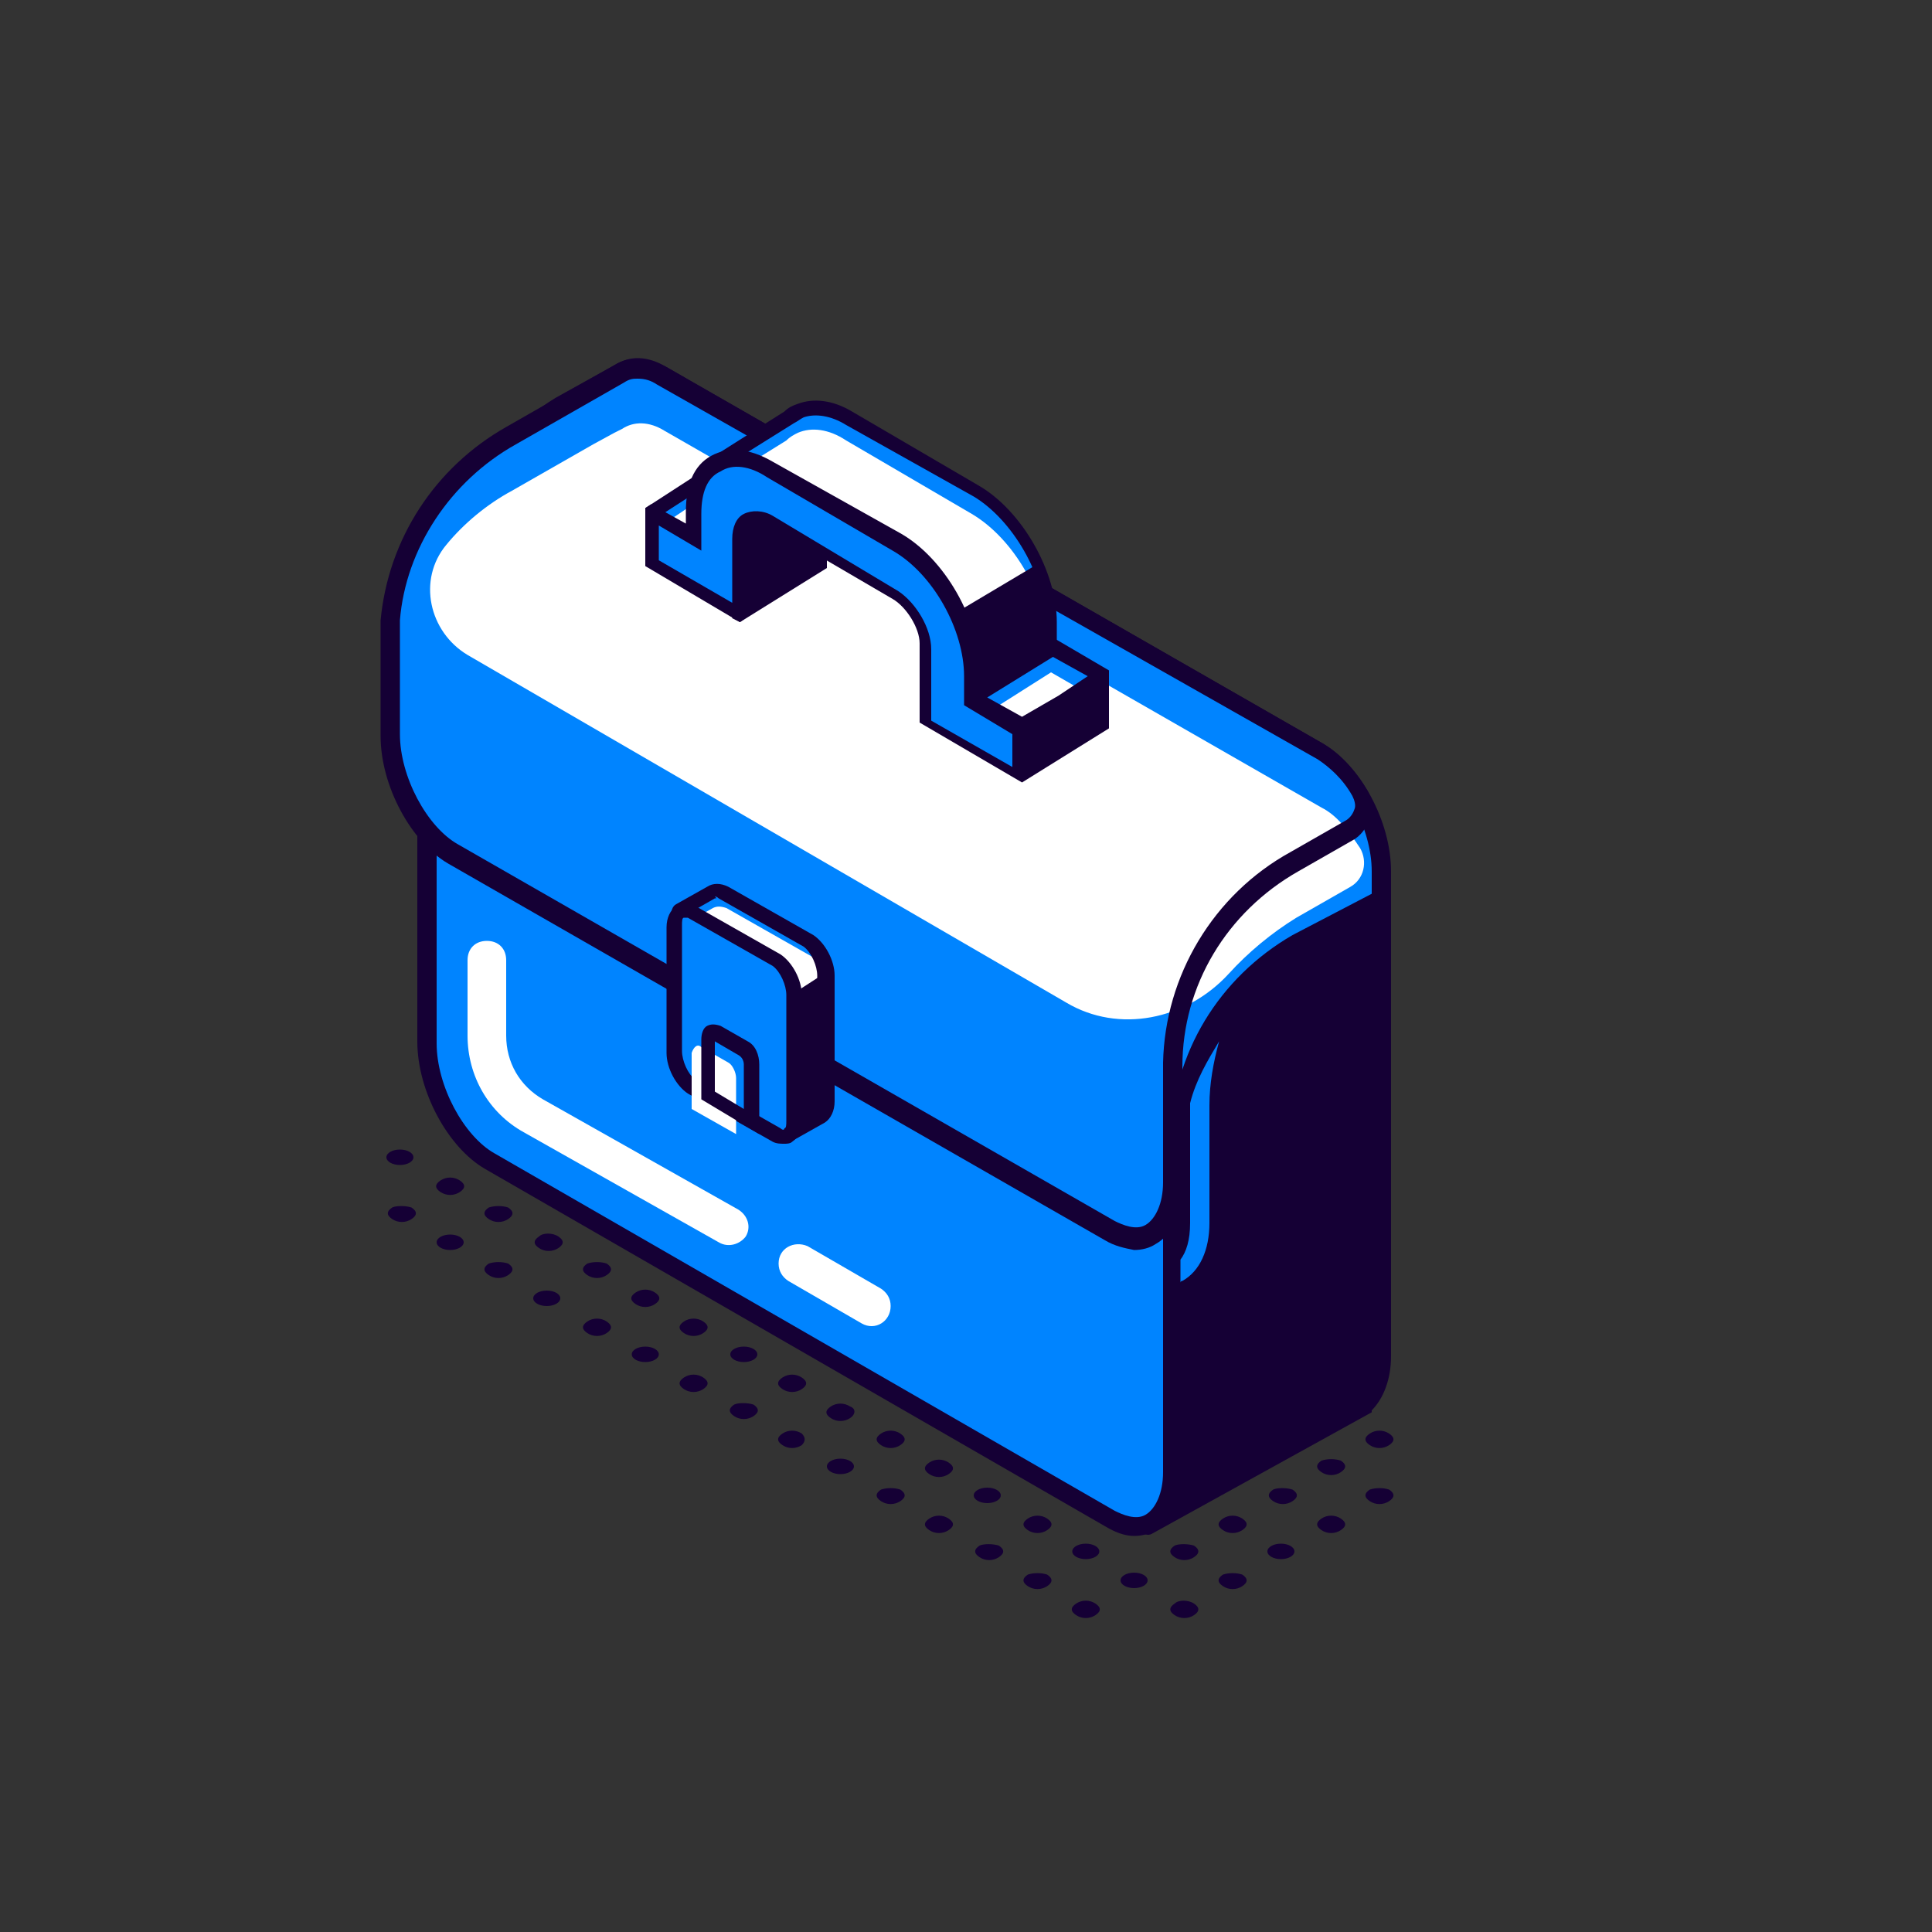<svg xmlns="http://www.w3.org/2000/svg" xmlns:xlink="http://www.w3.org/1999/xlink" id="Layer_1" x="0px" y="0px" viewBox="0 0 100 100" style="enable-background:new 0 0 100 100;" xml:space="preserve">
<rect x="0" y="0" width="100" height="100" fill="#333333" stroke="none"/>
<style type="text/css">
	.st0{fill:#0084FF;}
	.st1{fill:#150035;}
	.st2{fill:#FFFFFF;}
	.st3{fill:#FDEDCC;}
	.st4{fill:#140F0C;}
</style>
<g id="XMLID_213_">
	<g id="XMLID_304_">
		<path id="XMLID_345_" class="st1" d="M55.7,83c-0.3,0.2-0.3,0.4,0,0.6c0.3,0.2,0.7,0.2,1,0c0.3-0.2,0.3-0.4,0-0.6    C56.4,82.8,56,82.8,55.7,83z"></path>
		<path id="XMLID_344_" class="st1" d="M53.2,81.5c-0.3,0.2-0.3,0.4,0,0.6c0.3,0.2,0.7,0.2,1,0c0.3-0.2,0.3-0.4,0-0.6    C53.9,81.4,53.5,81.4,53.2,81.5z"></path>
		<path id="XMLID_343_" class="st1" d="M50.7,80c-0.3,0.2-0.3,0.4,0,0.6c0.3,0.2,0.7,0.2,1,0c0.3-0.2,0.3-0.4,0-0.6    C51.4,79.9,50.9,79.9,50.7,80z"></path>
		<path id="XMLID_342_" class="st1" d="M48.1,78.6c-0.3,0.2-0.3,0.4,0,0.6c0.3,0.2,0.7,0.2,1,0c0.3-0.2,0.3-0.4,0-0.6    C48.8,78.4,48.4,78.4,48.1,78.6z"></path>
		<path id="XMLID_341_" class="st1" d="M45.6,77.1c-0.3,0.2-0.3,0.4,0,0.6c0.3,0.2,0.7,0.2,1,0c0.3-0.2,0.3-0.4,0-0.6    C46.3,77,45.9,77,45.6,77.1z"></path>
		<ellipse id="XMLID_340_" class="st1" cx="43.5" cy="75.9" rx="0.7" ry="0.4"></ellipse>
		<path id="XMLID_339_" class="st1" d="M60.8,83c-0.3,0.2-0.3,0.4,0,0.6c0.3,0.2,0.7,0.2,1,0c0.3-0.2,0.3-0.4,0-0.6    C61.5,82.8,61,82.8,60.8,83z"></path>
		<ellipse id="XMLID_338_" class="st1" cx="58.7" cy="81.8" rx="0.7" ry="0.4"></ellipse>
		<ellipse id="XMLID_337_" class="st1" cx="56.2" cy="80.3" rx="0.7" ry="0.4"></ellipse>
		<path id="XMLID_336_" class="st1" d="M53.2,78.6c-0.3,0.2-0.3,0.4,0,0.6c0.3,0.2,0.7,0.2,1,0c0.3-0.2,0.3-0.4,0-0.6    C53.9,78.4,53.5,78.4,53.2,78.6z"></path>
		<ellipse id="XMLID_335_" class="st1" cx="51.1" cy="77.4" rx="0.7" ry="0.4"></ellipse>
		<path id="XMLID_334_" class="st1" d="M48.1,75.7c-0.3,0.2-0.3,0.4,0,0.6c0.3,0.2,0.7,0.2,1,0c0.3-0.2,0.3-0.4,0-0.6    C48.8,75.5,48.4,75.5,48.1,75.7z"></path>
		<path id="XMLID_333_" class="st1" d="M45.6,74.2c-0.3,0.2-0.3,0.4,0,0.6c0.3,0.2,0.7,0.2,1,0c0.3-0.2,0.3-0.4,0-0.6    C46.3,74,45.9,74,45.6,74.2z"></path>
		<path id="XMLID_332_" class="st1" d="M63.3,81.5c-0.3,0.2-0.3,0.4,0,0.6c0.3,0.2,0.7,0.2,1,0c0.3-0.2,0.3-0.4,0-0.6    C64,81.4,63.6,81.4,63.3,81.5z"></path>
		<path id="XMLID_331_" class="st1" d="M60.8,80c-0.3,0.2-0.3,0.4,0,0.6c0.3,0.2,0.7,0.2,1,0s0.3-0.4,0-0.6    C61.5,79.9,61,79.9,60.8,80z"></path>
		<ellipse id="XMLID_330_" class="st1" cx="66.3" cy="80.3" rx="0.7" ry="0.4"></ellipse>
		<path id="XMLID_329_" class="st1" d="M63.3,78.6c-0.3,0.2-0.3,0.4,0,0.6c0.3,0.2,0.7,0.2,1,0c0.3-0.2,0.3-0.4,0-0.6    C64,78.4,63.6,78.4,63.3,78.6z"></path>
		<path id="XMLID_328_" class="st1" d="M68.4,78.6c-0.3,0.2-0.3,0.4,0,0.6c0.3,0.2,0.7,0.2,1,0c0.3-0.2,0.3-0.4,0-0.6    C69.1,78.4,68.7,78.4,68.4,78.6z"></path>
		<path id="XMLID_327_" class="st1" d="M65.9,77.1c-0.3,0.2-0.3,0.4,0,0.6c0.3,0.2,0.7,0.2,1,0c0.3-0.2,0.3-0.4,0-0.6    C66.6,77,66.1,77,65.9,77.1z"></path>
		<path id="XMLID_326_" class="st1" d="M70.9,77.1c-0.3,0.2-0.3,0.4,0,0.6c0.3,0.2,0.7,0.2,1,0c0.3-0.2,0.3-0.4,0-0.6    C71.6,77,71.2,77,70.9,77.1z"></path>
		<path id="XMLID_325_" class="st1" d="M68.4,75.6c-0.3,0.2-0.3,0.4,0,0.6c0.3,0.2,0.7,0.2,1,0c0.3-0.2,0.3-0.4,0-0.6    C69.1,75.5,68.7,75.5,68.4,75.6z"></path>
		<path id="XMLID_324_" class="st1" d="M70.9,74.2c-0.3,0.2-0.3,0.4,0,0.6c0.3,0.2,0.7,0.2,1,0c0.3-0.2,0.3-0.4,0-0.6    C71.6,74,71.2,74,70.9,74.2z"></path>
		<path id="XMLID_323_" class="st1" d="M41.5,74.2c-0.3-0.2-0.7-0.2-1,0c-0.3,0.2-0.3,0.4,0,0.6c0.3,0.2,0.7,0.2,1,0    C41.7,74.6,41.7,74.4,41.5,74.2z"></path>
		<path id="XMLID_322_" class="st1" d="M38,72.7c-0.3,0.2-0.3,0.4,0,0.6c0.3,0.2,0.7,0.2,1,0c0.3-0.2,0.3-0.4,0-0.6    C38.7,72.6,38.2,72.6,38,72.7z"></path>
		<path id="XMLID_321_" class="st1" d="M35.4,71.3c-0.3,0.2-0.3,0.4,0,0.6c0.3,0.2,0.7,0.2,1,0c0.3-0.2,0.3-0.4,0-0.6    C36.1,71.1,35.7,71.1,35.4,71.3z"></path>
		<ellipse id="XMLID_320_" class="st1" cx="33.4" cy="70.1" rx="0.7" ry="0.4"></ellipse>
		<path id="XMLID_319_" class="st1" d="M30.4,68.4c-0.3,0.2-0.3,0.4,0,0.6c0.3,0.2,0.7,0.2,1,0c0.3-0.2,0.3-0.4,0-0.6    C31.1,68.2,30.7,68.2,30.4,68.4z"></path>
		<ellipse id="XMLID_318_" class="st1" cx="28.3" cy="67.2" rx="0.7" ry="0.4"></ellipse>
		<path id="XMLID_317_" class="st1" d="M25.3,65.4c-0.3,0.2-0.3,0.4,0,0.6c0.3,0.2,0.7,0.2,1,0c0.3-0.2,0.3-0.4,0-0.6    C26,65.3,25.6,65.3,25.3,65.4z"></path>
		<ellipse id="XMLID_316_" class="st1" cx="23.3" cy="64.3" rx="0.7" ry="0.4"></ellipse>
		<path id="XMLID_315_" class="st1" d="M20.3,62.5c-0.3,0.2-0.3,0.4,0,0.6c0.3,0.2,0.7,0.2,1,0c0.3-0.2,0.3-0.4,0-0.6    C21,62.4,20.5,62.4,20.3,62.5z"></path>
		<path id="XMLID_314_" class="st1" d="M44,72.8c-0.3-0.2-0.7-0.2-1,0c-0.3,0.2-0.3,0.4,0,0.6c0.3,0.2,0.7,0.2,1,0    C44.3,73.2,44.3,72.9,44,72.8z"></path>
		<path id="XMLID_313_" class="st1" d="M40.5,71.3c-0.3,0.2-0.3,0.4,0,0.6c0.3,0.2,0.7,0.2,1,0c0.3-0.2,0.3-0.4,0-0.6    C41.2,71.1,40.8,71.1,40.5,71.3z"></path>
		<ellipse id="XMLID_312_" class="st1" cx="38.5" cy="70.1" rx="0.7" ry="0.4"></ellipse>
		<path id="XMLID_311_" class="st1" d="M35.4,68.4c-0.3,0.2-0.3,0.4,0,0.6c0.3,0.2,0.7,0.2,1,0c0.3-0.2,0.3-0.4,0-0.6    C36.1,68.2,35.7,68.2,35.4,68.4z"></path>
		<path id="XMLID_310_" class="st1" d="M32.9,66.9c-0.3,0.2-0.3,0.4,0,0.6c0.3,0.2,0.7,0.2,1,0c0.3-0.2,0.3-0.4,0-0.6    C33.6,66.7,33.2,66.7,32.9,66.9z"></path>
		<path id="XMLID_309_" class="st1" d="M30.4,65.4c-0.3,0.2-0.3,0.4,0,0.6c0.3,0.2,0.7,0.2,1,0c0.3-0.2,0.3-0.4,0-0.6    C31.1,65.3,30.7,65.3,30.4,65.4z"></path>
		<path id="XMLID_308_" class="st1" d="M27.9,64c-0.3,0.2-0.3,0.4,0,0.6c0.3,0.2,0.7,0.2,1,0c0.3-0.2,0.3-0.4,0-0.6    C28.6,63.8,28.1,63.8,27.9,64z"></path>
		<path id="XMLID_307_" class="st1" d="M25.3,62.5c-0.3,0.2-0.3,0.4,0,0.6c0.3,0.2,0.7,0.2,1,0c0.3-0.2,0.3-0.4,0-0.6    C26,62.4,25.6,62.4,25.3,62.5z"></path>
		<path id="XMLID_306_" class="st1" d="M22.8,61.1c-0.3,0.2-0.3,0.4,0,0.6c0.3,0.2,0.7,0.2,1,0c0.3-0.2,0.3-0.4,0-0.6    C23.5,60.9,23.1,60.9,22.8,61.1z"></path>
		<ellipse id="XMLID_305_" class="st1" cx="20.7" cy="59.9" rx="0.7" ry="0.4"></ellipse>
	</g>
	<g id="XMLID_214_">
		<g id="XMLID_297_">
			<path id="XMLID_303_" class="st0" d="M28,31.3c-3.3-2.9-2.7-8.2,1.1-10.3l2.9-1.6l0,0c0.6-0.4,1.4-0.4,2.2,0.1l34,19.5     c1.8,1,3.2,3.8,3.2,6.1v25.1c0,1.2-0.4,2.1-1,2.5l0,0l-11,6.1l-5.4-9.5l-5.4-7.9l-14.4-8.3c-1.8-1-3.2-3.8-3.2-6.1V35.7L28,31.3     L28,31.3z"></path>
			<g id="XMLID_301_">
				<path id="XMLID_302_" class="st1" d="M57.4,67.5c1.8,1,3.2-0.1,3.2-2.4v-6c0-0.1,0-0.1,0-0.2c0.1-4.4,2.5-8.3,6.3-10.5l4.6-2.4      v24.2c0,1.2-0.4,2.1-1,2.5l0,0l-11,6.1l-5.4-9.5l-4.1-6L57.4,67.5z"></path>
			</g>
			<path id="XMLID_298_" class="st1" d="M53.7,69.5l-5.3-7.8L34,53.6c-1.9-1.1-3.5-4-3.5-6.6V35.8l-2.9-4.3     c-1.8-1.6-2.6-3.8-2.2-6.1c0.3-2.2,1.8-4,3.7-5l2.7-1.5l0,0c0.8-0.5,1.7-0.4,2.7,0.1l34,19.5c1.9,1.1,3.5,4,3.5,6.6v25.1     c0,1.2-0.4,2.2-1,2.8l0,0.1l-11.4,6.3c-0.2,0.1-0.4,0-0.5-0.1L53.7,69.5z M70.2,72.3c0.5-0.3,0.8-1.1,0.8-2.1V45.1     c0-2.2-1.4-4.8-3-5.7L34,19.9c-0.5-0.3-1.1-0.5-1.7-0.1L32.1,20l0,0l-2.6,1.5c-1.7,0.9-2.8,2.6-3,4.5c-0.2,1.9,0.5,3.7,2,5     l3.2,4.7V47c0,2.2,1.4,4.8,3,5.7L49,61l5.6,8.1l5.1,9.1L70.2,72.3L70.2,72.3z"></path>
		</g>
		<g id="XMLID_292_">
			<path id="XMLID_296_" class="st0" d="M25.3,60.1l32.1,18.5c1.8,1,3.2-0.1,3.2-2.4V51.1c0-2.4-1.4-5.1-3.2-6.1L25.3,26.4     c-1.8-1-3.2,0.1-3.2,2.4v25.1C22.1,56.3,23.5,59,25.3,60.1z"></path>
			<path id="XMLID_293_" class="st1" d="M57.2,79L25.1,60.5v0c-1.9-1.1-3.5-4-3.5-6.6V28.8c0-1.4,0.5-2.5,1.4-3     c0.7-0.4,1.7-0.4,2.6,0.2l32.1,18.5c1.9,1.1,3.5,4,3.5,6.6v25.1c0,1.4-0.5,2.5-1.4,3c-0.3,0.2-0.7,0.3-1.1,0.3     C58.2,79.5,57.7,79.3,57.2,79z M23.5,26.7c-0.5,0.3-0.9,1.1-0.9,2.2v25.1c0,2.2,1.4,4.8,3,5.7v0l32.1,18.5     c0.4,0.2,1.1,0.5,1.6,0.2c0.5-0.3,0.9-1.1,0.9-2.2V51.1c0-2.2-1.3-4.8-3-5.7L25.1,26.8c-0.3-0.2-0.7-0.3-1-0.3     C23.8,26.5,23.7,26.5,23.5,26.7z"></path>
		</g>
		<g id="XMLID_286_">
			<path id="XMLID_291_" class="st0" d="M26.5,22.6l4.2-2.4l0,0l1.1-0.6l0.4-0.2c0.6-0.4,1.4-0.4,2.2,0.1l34,19.5     c0.8,0.4,1.5,1.2,2,2.1c0.4,0.7,0.2,1.6-0.5,2l-2.8,1.6c-3.8,2.1-6.2,6.1-6.3,10.5c0,0.1,0,0.1,0,0.2v6c0,2.4-1.4,3.5-3.2,2.4     l-34-19.5c-1.8-1-3.2-3.8-3.2-6.1v-5.9C20.6,28.2,22.9,24.6,26.5,22.6z"></path>
			<path id="XMLID_290_" class="st2" d="M55.2,51.9l-31-18c-2-1.2-2.6-3.9-1.1-5.7c0.9-1.1,2.1-2.1,3.4-2.8l4.2-2.4l1.1-0.6l0.4-0.2     c0.6-0.4,1.4-0.4,2.2,0.1l34,19.5c0.8,0.4,1.4,1.2,2,2.1c0.4,0.7,0.2,1.6-0.5,2l-2.8,1.6c-1.3,0.8-2.5,1.8-3.5,2.9     C61.4,52.8,57.9,53.5,55.2,51.9z"></path>
			<path id="XMLID_287_" class="st1" d="M57.2,64.2l-34-19.5c-1.9-1.1-3.5-4-3.5-6.6l0-6c0.4-4.2,2.8-7.9,6.5-10l4.2-2.4l1.4-0.8     c0.8-0.5,1.7-0.5,2.7,0.1l34,19.5c0.8,0.5,1.6,1.3,2.2,2.3c0.3,0.4,0.3,1,0.2,1.5c-0.1,0.5-0.5,1-0.9,1.2l-2.8,1.6     c-3.7,2.1-6,5.9-6,10.1l0,6.2c0,1.4-0.5,2.5-1.4,3c-0.3,0.2-0.7,0.3-1.1,0.3C58.2,64.6,57.7,64.5,57.2,64.2z M32.3,19.8L26.7,23     l0,0c-3.4,1.9-5.7,5.4-6,9.1v5.9c0,2.2,1.4,4.8,3,5.7l34,19.5c0.4,0.2,1.1,0.5,1.6,0.2c0.5-0.3,0.9-1.1,0.9-2.2v-6l0-0.2     c0.1-4.5,2.6-8.7,6.6-10.9l2.8-1.6c0.2-0.1,0.4-0.3,0.5-0.6c0.1-0.2,0-0.5-0.1-0.7c-0.5-0.9-1.2-1.5-1.8-1.9L34,19.9     c-0.3-0.2-0.6-0.3-1-0.3C32.8,19.6,32.6,19.6,32.3,19.8z"></path>
		</g>
		<g id="XMLID_267_">
			<g id="XMLID_280_">
				<path id="XMLID_285_" class="st0" d="M35.2,47.3c0-0.1,0-0.1,0.1-0.2l1.6-0.9c0,0,0,0,0,0l0,0h0c0.2-0.1,0.4-0.1,0.7,0l4.4,2.5      c0.5,0.3,0.9,1.1,0.9,1.8V57c0,0.4-0.1,0.6-0.3,0.8l0,0l-1.6,0.9c-0.1,0-0.2,0-0.2-0.1l-0.2-1.7l-3-1.7      c-0.5-0.3-0.9-1.1-0.9-1.8v-4.3l-0.8-0.5L35.2,47.3z"></path>
				<path id="XMLID_284_" class="st2" d="M35.2,48.1c0-0.1,0-0.1,0.1-0.2l1.6-0.9c0,0,0,0,0,0l0,0h0c0.2-0.1,0.4-0.1,0.7,0l4.4,2.5      c0.5,0.3,0.9,1.1,0.9,1.8l0,5.6c0,0.4-0.1,0.6-0.3,0.8L42,58.1l-1,0.6c-0.1,0-0.2,0-0.2-0.1l-0.2-0.9l-3-1.7      c-0.5-0.3-0.9-1.1-0.9-1.8v-4.3l-0.8-0.5L35.2,48.1z"></path>
				<path id="XMLID_281_" class="st1" d="M40.6,59c-0.1-0.1-0.2-0.2-0.3-0.4l-0.2-1.5l-2.9-1.7c-0.6-0.4-1.1-1.3-1.1-2.1v-4.1      l-0.7-0.4l-0.6-1.4l0,0c-0.1-0.2,0-0.5,0.2-0.6l1.6-0.9c0.3-0.2,0.7-0.2,1.1,0l4.4,2.5c0.6,0.4,1.1,1.3,1.1,2.1V57      c0,0.5-0.2,0.9-0.5,1.1L41.1,59c-0.1,0-0.2,0.1-0.2,0.1C40.8,59.1,40.7,59.1,40.6,59z M37,46.5l-1.4,0.8l0.4,1l0.9,0.5v4.5      c0,0.5,0.3,1.2,0.7,1.5l3.2,1.8l0.2,1.5l1.2-0.7c0.1,0,0.1-0.2,0.1-0.4v-6.5c0-0.5-0.3-1.2-0.7-1.5l-4.4-2.5      c0,0-0.1-0.1-0.2-0.1C37.1,46.5,37.1,46.5,37,46.5z"></path>
			</g>
			<g id="XMLID_275_">
				<path id="XMLID_279_" class="st0" d="M35.8,56.2l4.4,2.5c0.5,0.3,0.9,0,0.9-0.7v-6.5c0-0.7-0.4-1.5-0.9-1.8l-4.4-2.5      c-0.5-0.3-0.9,0-0.9,0.7v6.5C34.9,55.1,35.3,55.9,35.8,56.2z"></path>
				<path id="XMLID_276_" class="st1" d="M40,59.1l-4.4-2.5c-0.6-0.4-1.1-1.3-1.1-2.1v-6.5c0-0.5,0.2-0.9,0.5-1.1      c0.3-0.2,0.6-0.1,1,0l4.4,2.5c0.6,0.4,1.1,1.3,1.1,2.1V58c0,0.5-0.2,0.9-0.5,1.1c-0.1,0.1-0.3,0.1-0.4,0.1      C40.4,59.2,40.2,59.2,40,59.1z M35.4,47.5c-0.1,0-0.1,0.2-0.1,0.4v6.5c0,0.5,0.3,1.2,0.7,1.5l4.4,2.5c0.1,0.1,0.2,0.1,0.2,0      c0.1,0,0.1-0.2,0.1-0.4v-6.5c0-0.5-0.3-1.2-0.7-1.5l-4.4-2.5C35.5,47.5,35.5,47.5,35.4,47.5C35.4,47.5,35.4,47.5,35.4,47.5z"></path>
			</g>
			<g id="XMLID_268_">
				<path id="XMLID_274_" class="st0" d="M37.1,53.5l1.4,0.8c0.2,0.1,0.4,0.5,0.4,0.8V58l-2.3-1.3v-2.9      C36.6,53.5,36.8,53.3,37.1,53.5z"></path>
				<path id="XMLID_273_" class="st2" d="M36.3,54.2l1.4,0.8c0.2,0.1,0.4,0.5,0.4,0.8v2.9l-2.3-1.3v-2.9      C35.9,54.2,36.1,54,36.3,54.2z"></path>
				<path id="XMLID_270_" class="st1" d="M36.3,56.9v-3.1c0-0.3,0.1-0.6,0.3-0.7c0.2-0.1,0.4-0.1,0.7,0l1.4,0.8      c0.4,0.2,0.6,0.7,0.6,1.2v3.6L36.3,56.9z M37,56.5l1.5,0.9v-2.3c0-0.2-0.1-0.4-0.3-0.5L37,53.9V56.5z"></path>
			</g>
		</g>
		<g id="XMLID_241_">
			<g id="XMLID_258_">
				<path id="XMLID_266_" class="st0" d="M37.2,23.9l3.7-2.3c0.2-0.2,0.4-0.3,0.6-0.4l0,0l0,0c0.7-0.3,1.6-0.2,2.5,0.4l6.5,3.8      c2.2,1.3,3.9,4.3,3.9,6.8v1.3L57,35v2.6l-4.7-2.7l-2,1.2L47,29.4L42.5,27v2.2l-4.6-2.6v-2.2L37.2,23.9z"></path>
				<path id="XMLID_264_" class="st2" d="M37,25.1l3.7-2.3c0.2-0.2,0.4-0.3,0.6-0.4l0,0l0,0c0.7-0.3,1.6-0.2,2.5,0.4l6.5,3.8      c2.2,1.3,3.9,4.3,3.9,6.8v1.3l2.5,1.5v1.2l-4.7-1.3l-2,1.2l-3.4-6.7l-4.5-2.4l-2.4,0.9l-2.2-1.3v-2.2L37,25.1z"></path>
				<path id="XMLID_259_" class="st1" d="M52.3,35.3l-2.1,1.3l-3.5-7l-3.9-2v1.8l-5.3-2.6v-2.2l-1-0.7l4.1-2.6      c0.2-0.2,0.4-0.3,0.7-0.4c0.8-0.3,1.8-0.2,2.8,0.4l6.5,3.8c2.3,1.3,4.1,4.5,4.1,7.1v1.1l2.5,1.5v2.8L52.3,35.3z M54.1,33.7v-1.5      c0-2.4-1.7-5.3-3.7-6.5L43.8,22c-0.8-0.5-1.6-0.6-2.2-0.4c-0.2,0.1-0.3,0.2-0.5,0.3l-3.2,2l0.4,0.3v2.2l3.8,2.2v-2.2l5.2,2.7      l3.2,6.5l1.8-1.1l4.4,2.5v-1.7L54.1,33.7z"></path>
			</g>
			<g id="XMLID_252_">
				<polygon id="XMLID_257_" class="st0" points="33.8,26.5 38.1,23.7 36.2,29.4     "></polygon>
				<polygon id="XMLID_256_" class="st2" points="33.8,27.5 38.1,24.6 36.2,30.3     "></polygon>
				<path id="XMLID_253_" class="st1" d="M33.5,26.8l-0.1-0.5l5.4-3.5l-2.4,7.3L33.5,26.8z M34.3,26.6l1.8,2l1.3-4L34.3,26.6z"></path>
			</g>
			<polygon id="XMLID_251_" class="st0" points="54.4,33.5 50.3,36.1 52.9,37.6 57,35    "></polygon>
			<polygon id="XMLID_250_" class="st2" points="54.4,34.8 50.3,37.4 52.9,38.8 57,36.3    "></polygon>
			<polygon id="XMLID_249_" class="st1" points="42.8,26.8 42.8,29.4 38.3,32.2 37.9,32 37.9,24.8    "></polygon>
			<g id="XMLID_242_">
				<g id="XMLID_243_">
					<path id="XMLID_248_" class="st0" d="M33.8,29.2l4.6,2.6v-3.9c0-1,0.7-1.4,1.5-0.9l6.5,3.8c0.9,0.5,1.5,1.7,1.5,2.7v3.9       l4.9,2.8v-2.6l-2.5-1.5v-1.3c0-2.5-1.8-5.6-3.9-6.8l-6.5-3.8c-2.2-1.3-3.9-0.2-3.9,2.3v1.3l-2.2-1.3V29.2z"></path>
					<path id="XMLID_244_" class="st1" d="M33.4,26.3v3l4.9,2.9l0.4-0.3v-4.1c0-0.3,0.1-0.6,0.3-0.7c0.2-0.1,0.4-0.1,0.7,0.1       l6.5,3.8c0.7,0.4,1.4,1.5,1.4,2.3v4.1l5.3,3.1l4.5-2.8v-3l-2.9-1.7l-3.8,2.3v-0.6c0-2.6-1.8-5.8-4.1-7.1L40,23.9       c-1.2-0.7-2.3-0.8-3.2-0.3c-0.9,0.5-1.3,1.5-1.3,2.9v0.6l-1.8-1L33.4,26.3z M52.9,37.1l-1.8-1l3.4-2.1l1.8,1l-1.5,1L52.9,37.1z        M34.1,27.2l2.2,1.3v-1.9c0-1.1,0.3-1.9,1-2.2c0.6-0.4,1.5-0.3,2.4,0.3l6.5,3.8c2.1,1.2,3.7,4.1,3.7,6.5v1.5l0,0l2.5,1.5v1.7       l-4.2-2.4v-3.7c0-1.1-0.8-2.4-1.7-3L40,26.7c-0.5-0.3-1.1-0.3-1.5-0.1c-0.4,0.2-0.6,0.7-0.6,1.3v3.3l-3.8-2.2V27.2z"></path>
				</g>
			</g>
		</g>
		<path id="XMLID_226_" class="st0" d="M62.6,63.3c0,1.4-0.5,2.5-1.4,3c0,0-0.1,0-0.1,0.1v-1.2c0.3-0.4,0.5-1,0.5-1.9v-6l0-0.2    c0,0,0,0,0,0c0.3-1.2,0.9-2.2,1.5-3.2c-0.3,1.1-0.5,2.2-0.5,3.3L62.6,63.3z"></path>
		<polygon id="XMLID_219_" class="st1" points="42.8,50.3 41.1,51.4 41,58.5 42.8,57.6   "></polygon>
		<g id="XMLID_217_">
			<path id="XMLID_218_" class="st2" d="M38.6,64L38.6,64c0.3-0.5,0.1-1.1-0.4-1.4l-10.1-5.7c-1.2-0.7-1.9-1.9-1.9-3.3v-3.9     c0-0.6-0.4-1-1-1h0c-0.6,0-1,0.4-1,1v3.9c0,2.1,1.1,4,2.9,5l10.1,5.7C37.7,64.6,38.3,64.4,38.6,64z"></path>
		</g>
		<path id="XMLID_216_" class="st2" d="M44.6,68.5l-3.8-2.2c-0.3-0.2-0.5-0.5-0.5-0.9l0,0c0-0.8,0.8-1.2,1.5-0.9l3.8,2.2    c0.3,0.2,0.5,0.5,0.5,0.9v0C46.1,68.4,45.3,68.9,44.6,68.5z"></path>
		<polygon id="XMLID_215_" class="st1" points="53.7,29.2 49.5,31.7 50.5,35.2 50.4,36 54.4,33.5 54.3,31.1   "></polygon>
	</g>
</g>
</svg>